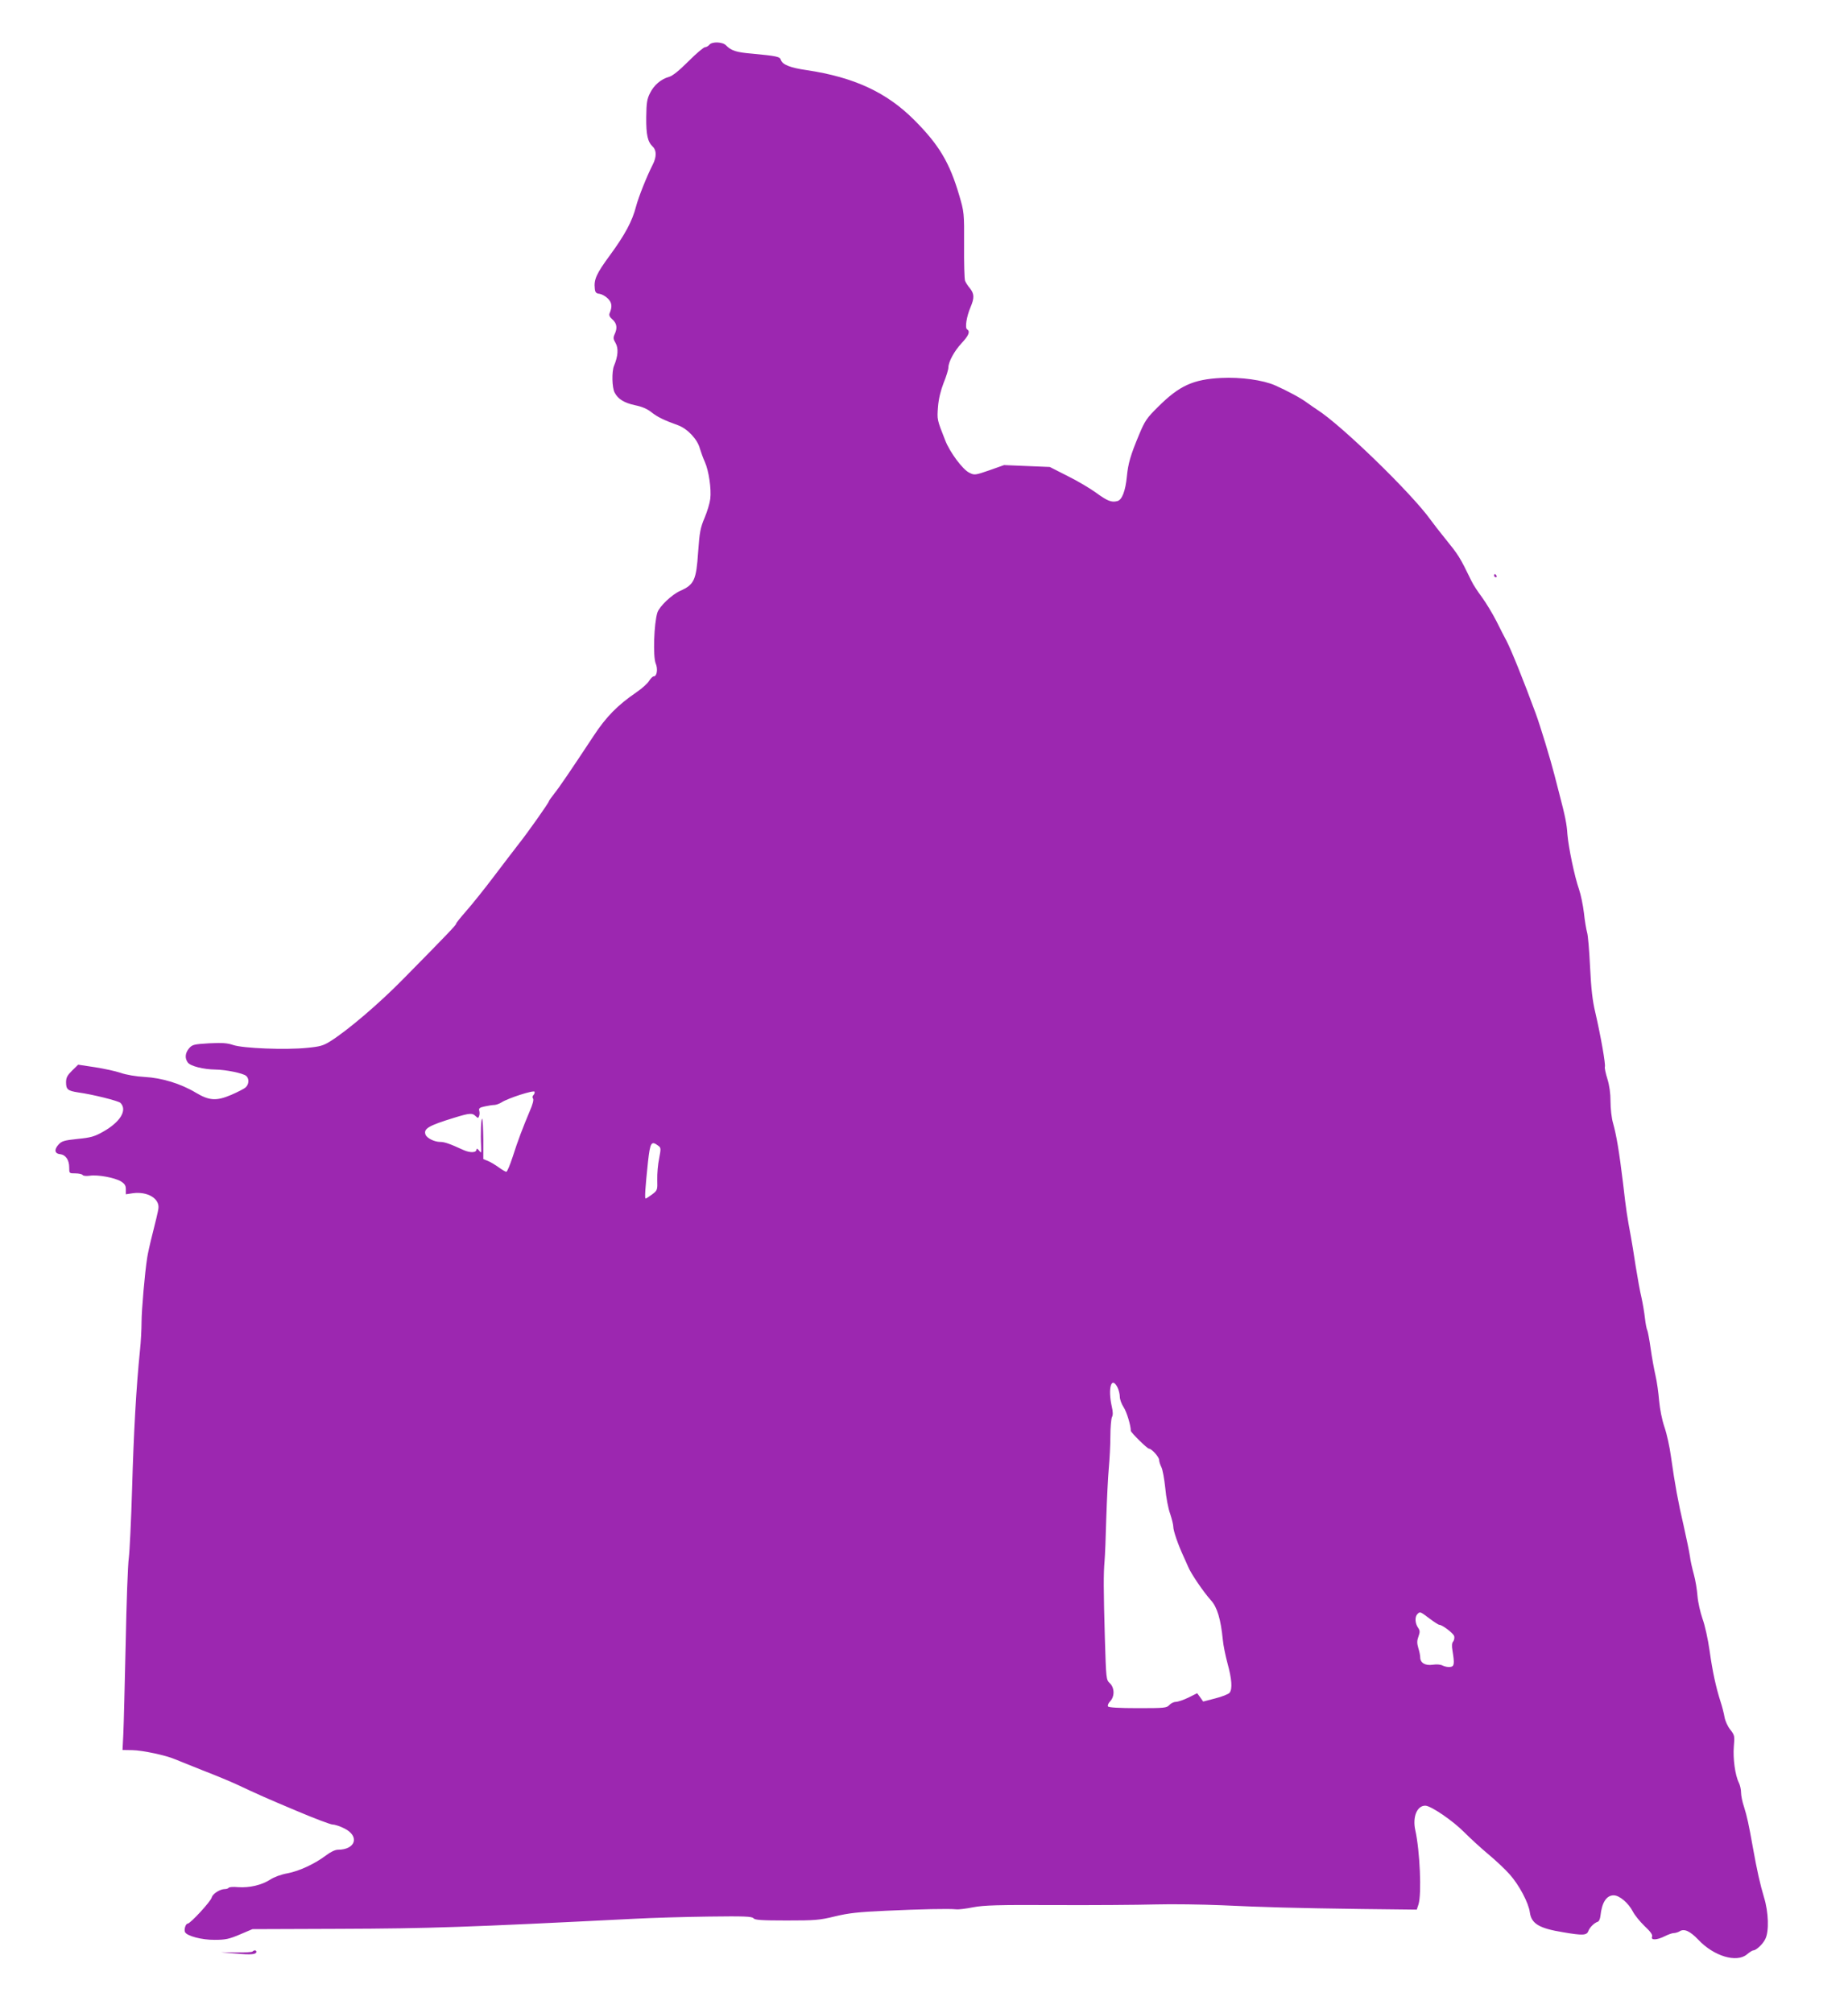 <?xml version="1.0" standalone="no"?>
<!DOCTYPE svg PUBLIC "-//W3C//DTD SVG 20010904//EN"
 "http://www.w3.org/TR/2001/REC-SVG-20010904/DTD/svg10.dtd">
<svg version="1.0" xmlns="http://www.w3.org/2000/svg"
 width="1175pt" height="1280pt" viewBox="0 0 1175 1280"
 preserveAspectRatio="xMidYMid meet">
<g transform="translate(0,1280) scale(0.1,-0.1)"
fill="#9c27b0" stroke="none">
<path d="M4510 12515 c-7 -8 -19 -15 -27 -15 -9 0 -56 -40 -106 -90 -60 -60
-101 -93 -124 -99 -50 -14 -95 -52 -120 -103 -19 -37 -23 -62 -24 -154 -1
-113 9 -156 42 -187 24 -23 24 -66 -1 -114 -38 -75 -90 -205 -106 -266 -24
-93 -70 -179 -166 -310 -86 -117 -103 -154 -96 -213 2 -23 9 -30 30 -32 14 -2
38 -15 53 -30 26 -26 29 -51 11 -94 -5 -11 0 -24 18 -39 28 -25 33 -54 14 -94
-10 -22 -9 -31 6 -56 19 -33 16 -83 -10 -145 -15 -36 -13 -139 4 -170 22 -42
61 -65 128 -80 46 -9 80 -24 106 -45 38 -30 78 -50 170 -83 59 -22 123 -89
138 -148 7 -23 21 -62 32 -86 24 -53 42 -171 34 -234 -3 -26 -19 -80 -36 -120
-27 -64 -32 -91 -41 -216 -12 -181 -25 -209 -115 -249 -53 -24 -131 -98 -144
-137 -22 -68 -29 -280 -11 -324 15 -35 8 -82 -12 -82 -7 0 -20 -13 -30 -29 -9
-16 -45 -48 -80 -72 -120 -82 -193 -156 -273 -278 -150 -227 -218 -327 -251
-368 -18 -23 -33 -44 -33 -47 0 -9 -137 -203 -193 -273 -29 -38 -101 -131
-159 -208 -58 -77 -136 -174 -172 -215 -36 -41 -66 -78 -66 -83 0 -8 -55 -66
-337 -352 -150 -153 -350 -324 -461 -394 -46 -29 -66 -35 -150 -43 -135 -14
-407 -3 -469 18 -38 13 -70 15 -153 11 -97 -6 -107 -8 -128 -32 -25 -30 -28
-63 -8 -90 16 -23 99 -44 176 -45 67 -1 174 -23 195 -40 20 -17 19 -53 -3 -73
-9 -9 -51 -30 -92 -48 -94 -40 -140 -37 -225 14 -95 57 -215 94 -325 100 -56
3 -119 14 -153 26 -32 11 -106 27 -164 36 l-106 16 -39 -38 c-30 -30 -38 -44
-38 -74 0 -45 11 -54 75 -64 95 -13 258 -54 271 -67 45 -46 -1 -122 -112 -184
-53 -30 -78 -37 -161 -45 -86 -9 -101 -14 -121 -36 -29 -32 -25 -57 10 -61 36
-4 58 -37 58 -84 0 -38 0 -38 39 -38 22 0 43 -5 46 -10 4 -6 23 -8 45 -5 51 8
159 -12 199 -36 24 -15 31 -26 31 -50 l0 -32 46 7 c93 12 171 -35 161 -99 -2
-16 -18 -84 -35 -150 -17 -66 -33 -138 -36 -160 -15 -93 -36 -336 -36 -410 0
-44 -4 -125 -10 -180 -24 -234 -40 -524 -50 -875 -6 -206 -16 -406 -21 -445
-6 -38 -15 -284 -20 -545 -6 -261 -12 -520 -15 -576 l-5 -100 63 -1 c64 -1
214 -33 271 -58 18 -7 97 -39 177 -71 80 -31 177 -71 215 -89 139 -65 183 -85
383 -169 111 -47 214 -86 227 -86 14 0 48 -11 75 -25 98 -49 71 -135 -41 -135
-18 0 -47 -14 -76 -36 -70 -53 -170 -100 -245 -114 -40 -7 -86 -24 -110 -40
-54 -35 -132 -53 -204 -48 -30 3 -57 1 -60 -4 -3 -4 -13 -8 -23 -8 -32 0 -79
-30 -85 -54 -6 -25 -136 -166 -153 -166 -12 0 -24 -36 -17 -53 10 -25 107 -51
189 -50 68 0 92 5 160 34 l80 34 555 2 c569 2 806 10 1875 64 110 6 322 12
472 14 226 3 274 1 284 -11 9 -11 51 -14 210 -14 181 0 209 2 307 26 87 21
148 28 327 36 218 10 397 14 445 9 14 -2 62 4 107 13 69 13 156 16 520 14 241
-1 528 1 638 4 110 3 299 0 420 -5 278 -13 462 -18 896 -24 l347 -4 11 33 c21
67 9 340 -20 471 -19 84 10 157 63 157 36 0 176 -96 248 -169 36 -36 104 -99
151 -138 47 -39 110 -98 138 -130 59 -66 120 -180 128 -241 10 -72 58 -102
213 -127 123 -21 149 -20 159 8 9 24 38 52 60 59 8 2 15 19 17 38 9 84 38 130
84 130 37 0 94 -49 122 -103 11 -22 45 -64 74 -92 39 -36 53 -57 48 -68 -9
-24 31 -22 81 3 22 11 47 20 57 20 10 0 27 5 37 11 29 19 66 2 118 -52 99
-106 245 -150 311 -94 17 14 34 25 40 25 18 0 61 40 76 72 25 48 21 171 -8
265 -25 83 -45 173 -71 318 -26 146 -37 197 -56 257 -11 32 -19 73 -19 91 0
19 -6 47 -14 63 -24 48 -38 154 -32 230 6 68 5 72 -23 108 -16 20 -32 55 -36
79 -4 23 -15 67 -25 97 -30 94 -51 190 -70 325 -10 72 -30 163 -45 203 -14 41
-29 106 -32 145 -3 40 -13 101 -23 137 -10 36 -22 88 -25 115 -4 28 -22 115
-40 195 -35 150 -55 258 -81 442 -8 59 -26 142 -41 185 -16 47 -29 114 -34
168 -4 50 -14 122 -23 160 -9 39 -23 116 -31 173 -8 57 -18 108 -21 114 -4 6
-11 41 -15 77 -4 36 -14 95 -22 131 -9 36 -25 126 -37 200 -11 74 -25 158 -30
185 -24 129 -31 172 -50 340 -25 205 -42 306 -64 385 -9 30 -16 91 -16 136 0
54 -7 103 -20 145 -11 35 -18 69 -16 76 6 15 -26 195 -60 343 -19 78 -27 153
-34 292 -5 103 -13 202 -19 220 -5 18 -15 74 -20 124 -6 50 -20 117 -31 149
-29 83 -67 267 -74 350 -4 66 -14 115 -52 260 -9 33 -22 87 -31 120 -23 91
-90 312 -119 390 -77 209 -154 400 -185 460 -12 22 -41 78 -64 125 -24 47 -65
115 -91 151 -27 36 -58 83 -68 105 -76 156 -81 163 -169 272 -33 41 -74 93
-91 117 -120 168 -569 604 -721 700 -16 11 -46 31 -65 45 -37 28 -122 74 -203
110 -78 34 -217 53 -342 47 -179 -9 -266 -49 -400 -182 -74 -73 -85 -89 -123
-180 -54 -129 -69 -182 -77 -263 -9 -94 -31 -151 -61 -158 -37 -10 -65 2 -136
54 -36 26 -116 74 -179 105 l-114 58 -145 6 -146 6 -93 -33 c-90 -31 -95 -32
-127 -16 -42 19 -125 131 -154 206 -53 134 -52 132 -46 213 4 51 17 104 36
153 17 41 30 85 30 97 1 38 37 104 84 155 46 49 56 75 35 88 -15 9 -3 83 22
141 25 59 24 85 -4 120 -13 15 -27 37 -31 48 -4 11 -7 113 -6 228 1 205 0 209
-31 315 -61 208 -128 321 -287 480 -175 175 -382 271 -683 316 -105 15 -154
35 -164 65 -6 21 -27 25 -185 40 -98 8 -131 19 -163 52 -22 23 -89 26 -107 4z
m-1119 -6678 c-6 -6 -7 -15 -2 -21 6 -7 -2 -38 -21 -81 -43 -102 -76 -188
-109 -292 -17 -51 -34 -93 -40 -93 -5 0 -27 13 -49 29 -21 15 -52 34 -68 40
l-29 12 0 125 c-1 69 -4 128 -7 131 -7 7 -11 -97 -7 -172 2 -47 2 -49 -13 -30
-8 11 -16 15 -16 8 0 -22 -39 -24 -82 -5 -90 41 -121 52 -150 52 -36 0 -83 24
-92 45 -15 39 17 58 183 109 98 30 114 31 135 10 15 -14 17 -14 22 0 4 9 4 25
1 35 -4 15 3 20 37 27 22 5 50 9 61 9 11 1 31 8 45 17 40 26 204 79 209 67 2
-6 -2 -16 -8 -22z m794 -321 c18 -13 18 -18 6 -81 -8 -37 -13 -98 -12 -135 2
-66 1 -68 -33 -94 -19 -14 -37 -26 -41 -26 -7 0 -2 71 15 233 14 125 21 136
65 103z m2920 -1536 c8 -16 15 -43 15 -60 0 -17 11 -47 25 -68 19 -29 45 -115
45 -149 0 -10 104 -113 115 -113 17 0 65 -53 65 -72 0 -9 6 -29 14 -45 8 -15
19 -75 25 -133 5 -58 19 -132 31 -164 11 -33 20 -70 20 -82 0 -26 29 -111 65
-189 13 -27 25 -57 29 -65 16 -41 98 -162 146 -215 39 -43 62 -119 75 -251 3
-34 17 -102 30 -150 27 -98 32 -162 13 -186 -7 -9 -48 -25 -91 -36 l-77 -20
-19 27 -19 26 -56 -28 c-31 -15 -67 -27 -80 -27 -12 0 -31 -9 -41 -20 -17 -19
-31 -20 -201 -20 -119 0 -185 4 -189 11 -4 6 2 21 14 33 29 31 28 86 -3 115
-23 22 -23 26 -31 284 -9 312 -9 412 -2 492 3 33 8 157 11 276 4 119 11 261
16 315 5 55 10 145 10 202 0 57 5 112 10 122 7 13 7 34 -1 67 -26 116 -3 198
36 123z m1984 -1470 c29 -22 57 -40 62 -40 19 0 89 -53 95 -72 3 -10 0 -26 -6
-34 -9 -9 -10 -28 -5 -57 14 -85 12 -102 -14 -105 -13 -2 -34 2 -47 8 -14 8
-38 10 -65 6 -47 -7 -79 12 -79 47 0 11 -5 37 -12 59 -9 31 -9 47 1 74 10 28
10 37 -3 56 -19 27 -21 69 -4 86 17 17 17 17 77 -28z"/>
<path d="M9500 9140 c0 -5 5 -10 11 -10 5 0 7 5 4 10 -3 6 -8 10 -11 10 -2 0
-4 -4 -4 -10z"/>
<path d="M1606 393 c-4 -5 -51 -7 -104 -6 l-97 1 95 -8 c96 -9 130 -6 130 11
0 11 -14 12 -24 2z"/>
</g>
</svg>

